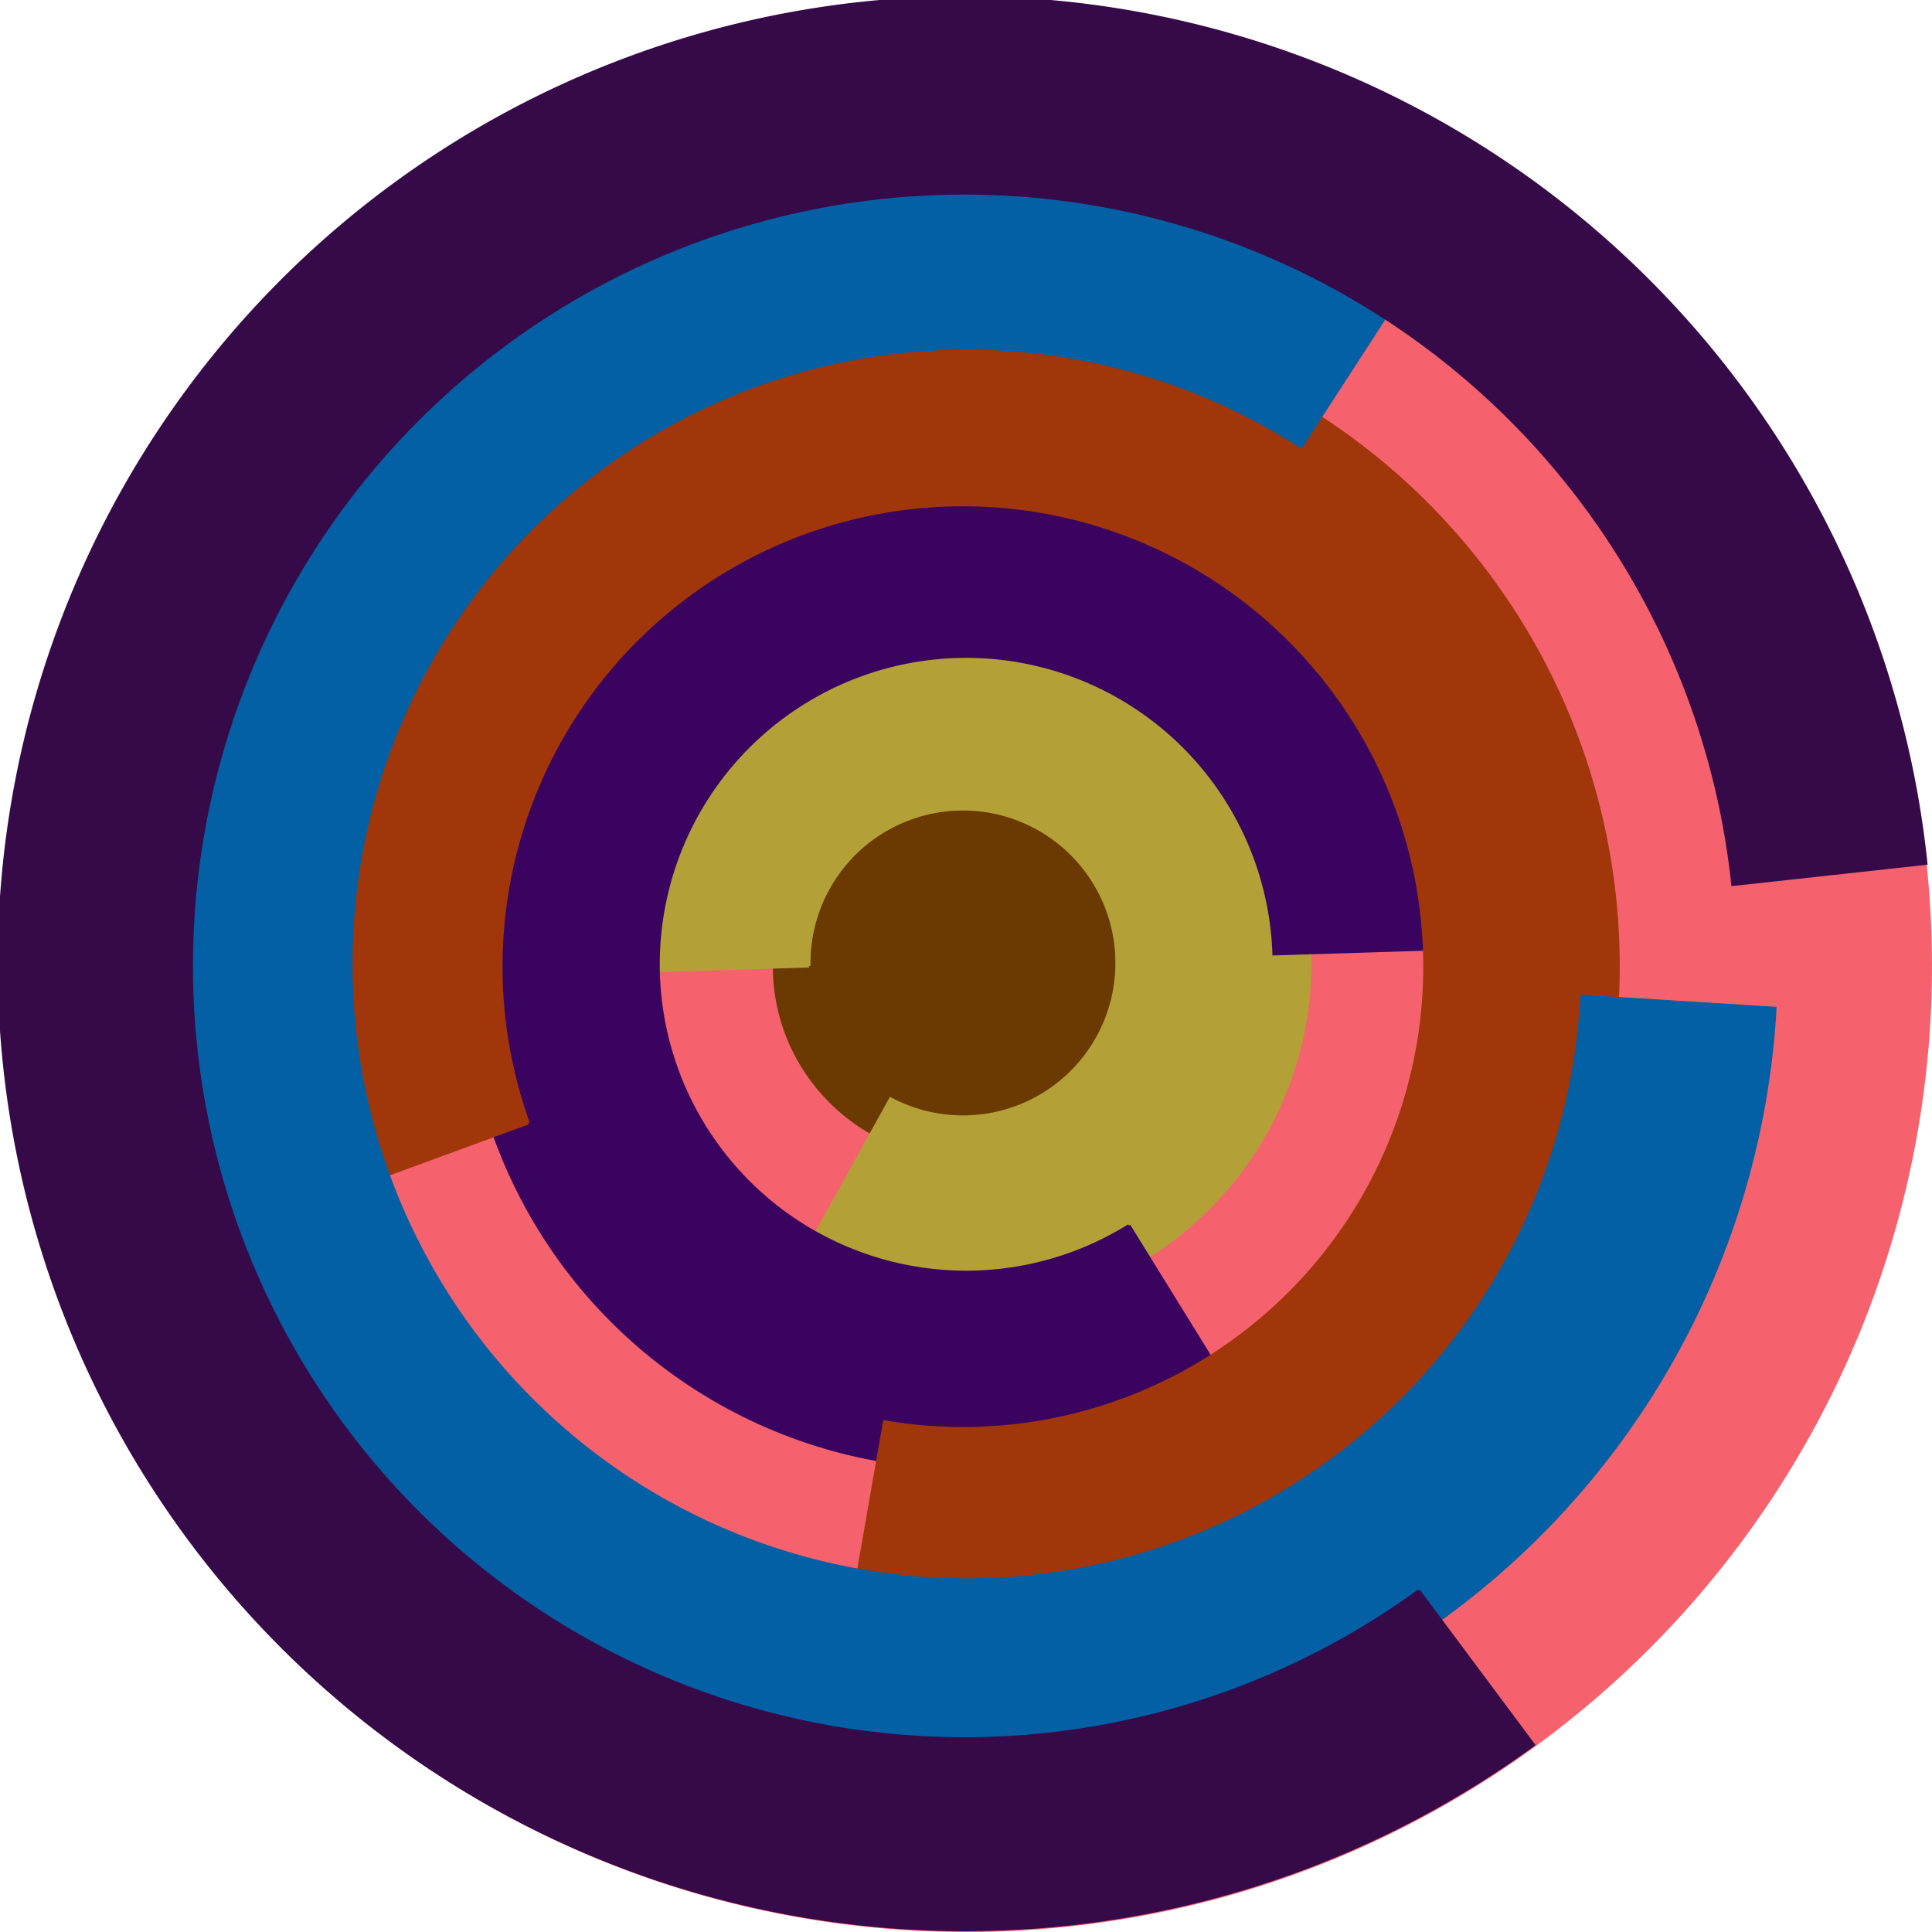 <svg xmlns="http://www.w3.org/2000/svg" version="1.1" width="640" height="640"><circle cx="320" cy="320" r="320" fill="rgb(245, 98, 109)" stroke="" stroke-width="0" /><circle cx="320" cy="320" r="64" fill="rgb(107, 58, 3)" stroke="" stroke-width="0" /><path fill="rgb(179, 160, 54)" stroke="rgb(179, 160, 54)" stroke-width="1" d="M 268,320 A 51,51 0 1 1 295,364 L 264,420 A 115,115 0 1 0 204,322 L 268,320" /><path fill="rgb(58, 3, 96)" stroke="rgb(58, 3, 96)" stroke-width="1" d="M 374,406 A 102,102 0 1 1 422,316 L 486,314 A 166,166 0 1 0 408,461 L 374,406" /><path fill="rgb(160, 54, 10)" stroke="rgb(160, 54, 10)" stroke-width="1" d="M 175,372 A 153,153 0 1 1 293,471 L 282,534 A 217,217 0 1 0 115,394 L 175,372" /><path fill="rgb(3, 96, 164)" stroke="rgb(3, 96, 164)" stroke-width="1" d="M 524,330 A 204,204 0 1 1 431,148 L 466,94 A 268,268 0 1 0 588,334 L 524,330" /><path fill="rgb(54, 10, 72)" stroke="rgb(54, 10, 72)" stroke-width="1" d="M 470,527 A 256,256 0 1 1 574,293 L 638,286 A 320,320 0 1 0 508,578 L 470,527" /></svg>